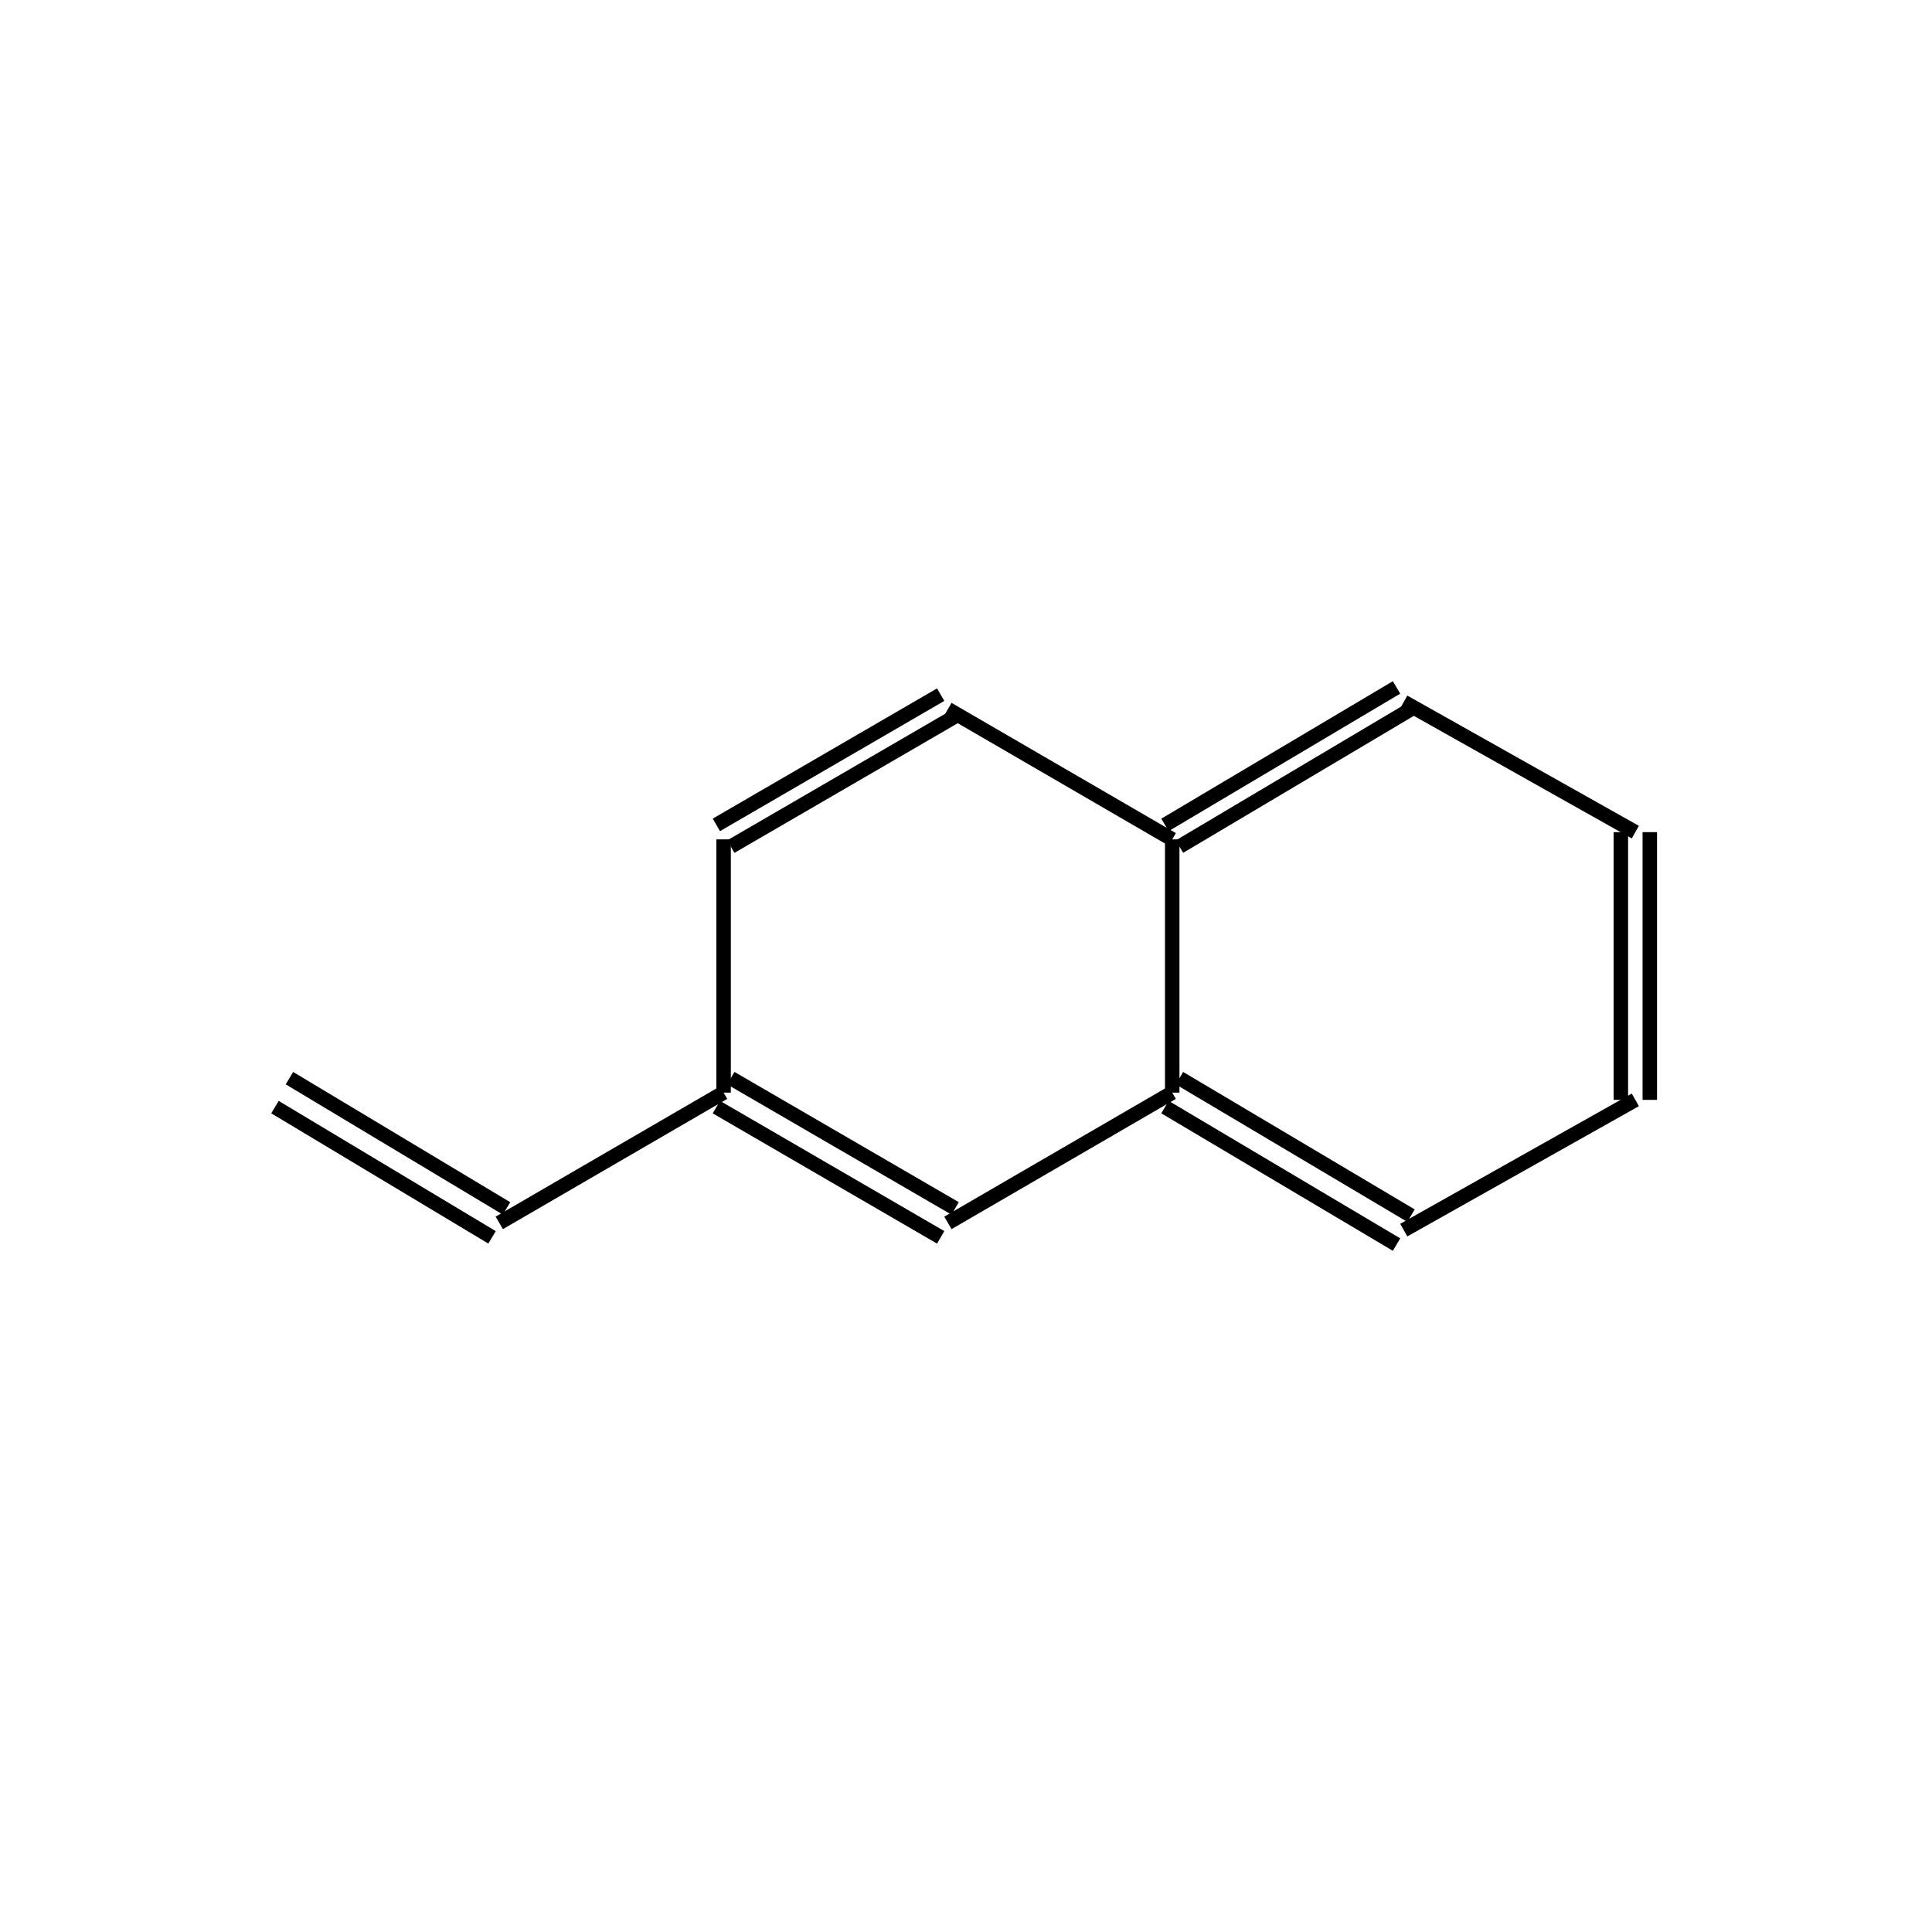 <?xml version="1.0" standalone="yes"?><!DOCTYPE svg PUBLIC "-//W3C//DTD SVG 1.1//EN" "http://www.w3.org/Graphics/SVG/1.1/DTD/svg11.dtd"><svg width="6cm" height="6cm" viewBox="0 0 267 157" xmlns="http://www.w3.org/2000/svg" version="1.2" baseProfile="tiny"><title>Image of </title>
<line x1="70" y1="112" x2="40" y2="94" stroke-width="2" stroke="black"/>
<line x1="68" y1="116" x2="38" y2="98" stroke-width="2" stroke="black"/>
<line x1="69" y1="114" x2="100" y2="96" stroke-width="2" stroke="black"/>
<line x1="99" y1="98" x2="130" y2="116" stroke-width="2" stroke="black"/>
<line x1="101" y1="94" x2="132" y2="112" stroke-width="2" stroke="black"/>
<line x1="131" y1="114" x2="162" y2="96" stroke-width="2" stroke="black"/>
<line x1="161" y1="98" x2="193" y2="117" stroke-width="2" stroke="black"/>
<line x1="163" y1="94" x2="195" y2="113" stroke-width="2" stroke="black"/>
<line x1="194" y1="115" x2="226" y2="97" stroke-width="2" stroke="black"/>
<line x1="228" y1="97" x2="228" y2="60" stroke-width="2" stroke="black"/>
<line x1="224" y1="97" x2="224" y2="60" stroke-width="2" stroke="black"/>
<line x1="226" y1="60" x2="194" y2="42" stroke-width="2" stroke="black"/>
<line x1="193" y1="40" x2="161" y2="59" stroke-width="2" stroke="black"/>
<line x1="195" y1="43" x2="163" y2="62" stroke-width="2" stroke="black"/>
<line x1="162" y1="96" x2="162" y2="61" stroke-width="2" stroke="black"/>
<line x1="162" y1="61" x2="131" y2="43" stroke-width="2" stroke="black"/>
<line x1="130" y1="41" x2="99" y2="59" stroke-width="2" stroke="black"/>
<line x1="132" y1="44" x2="101" y2="62" stroke-width="2" stroke="black"/>
<line x1="100" y1="96" x2="100" y2="61" stroke-width="2" stroke="black"/>
</svg>